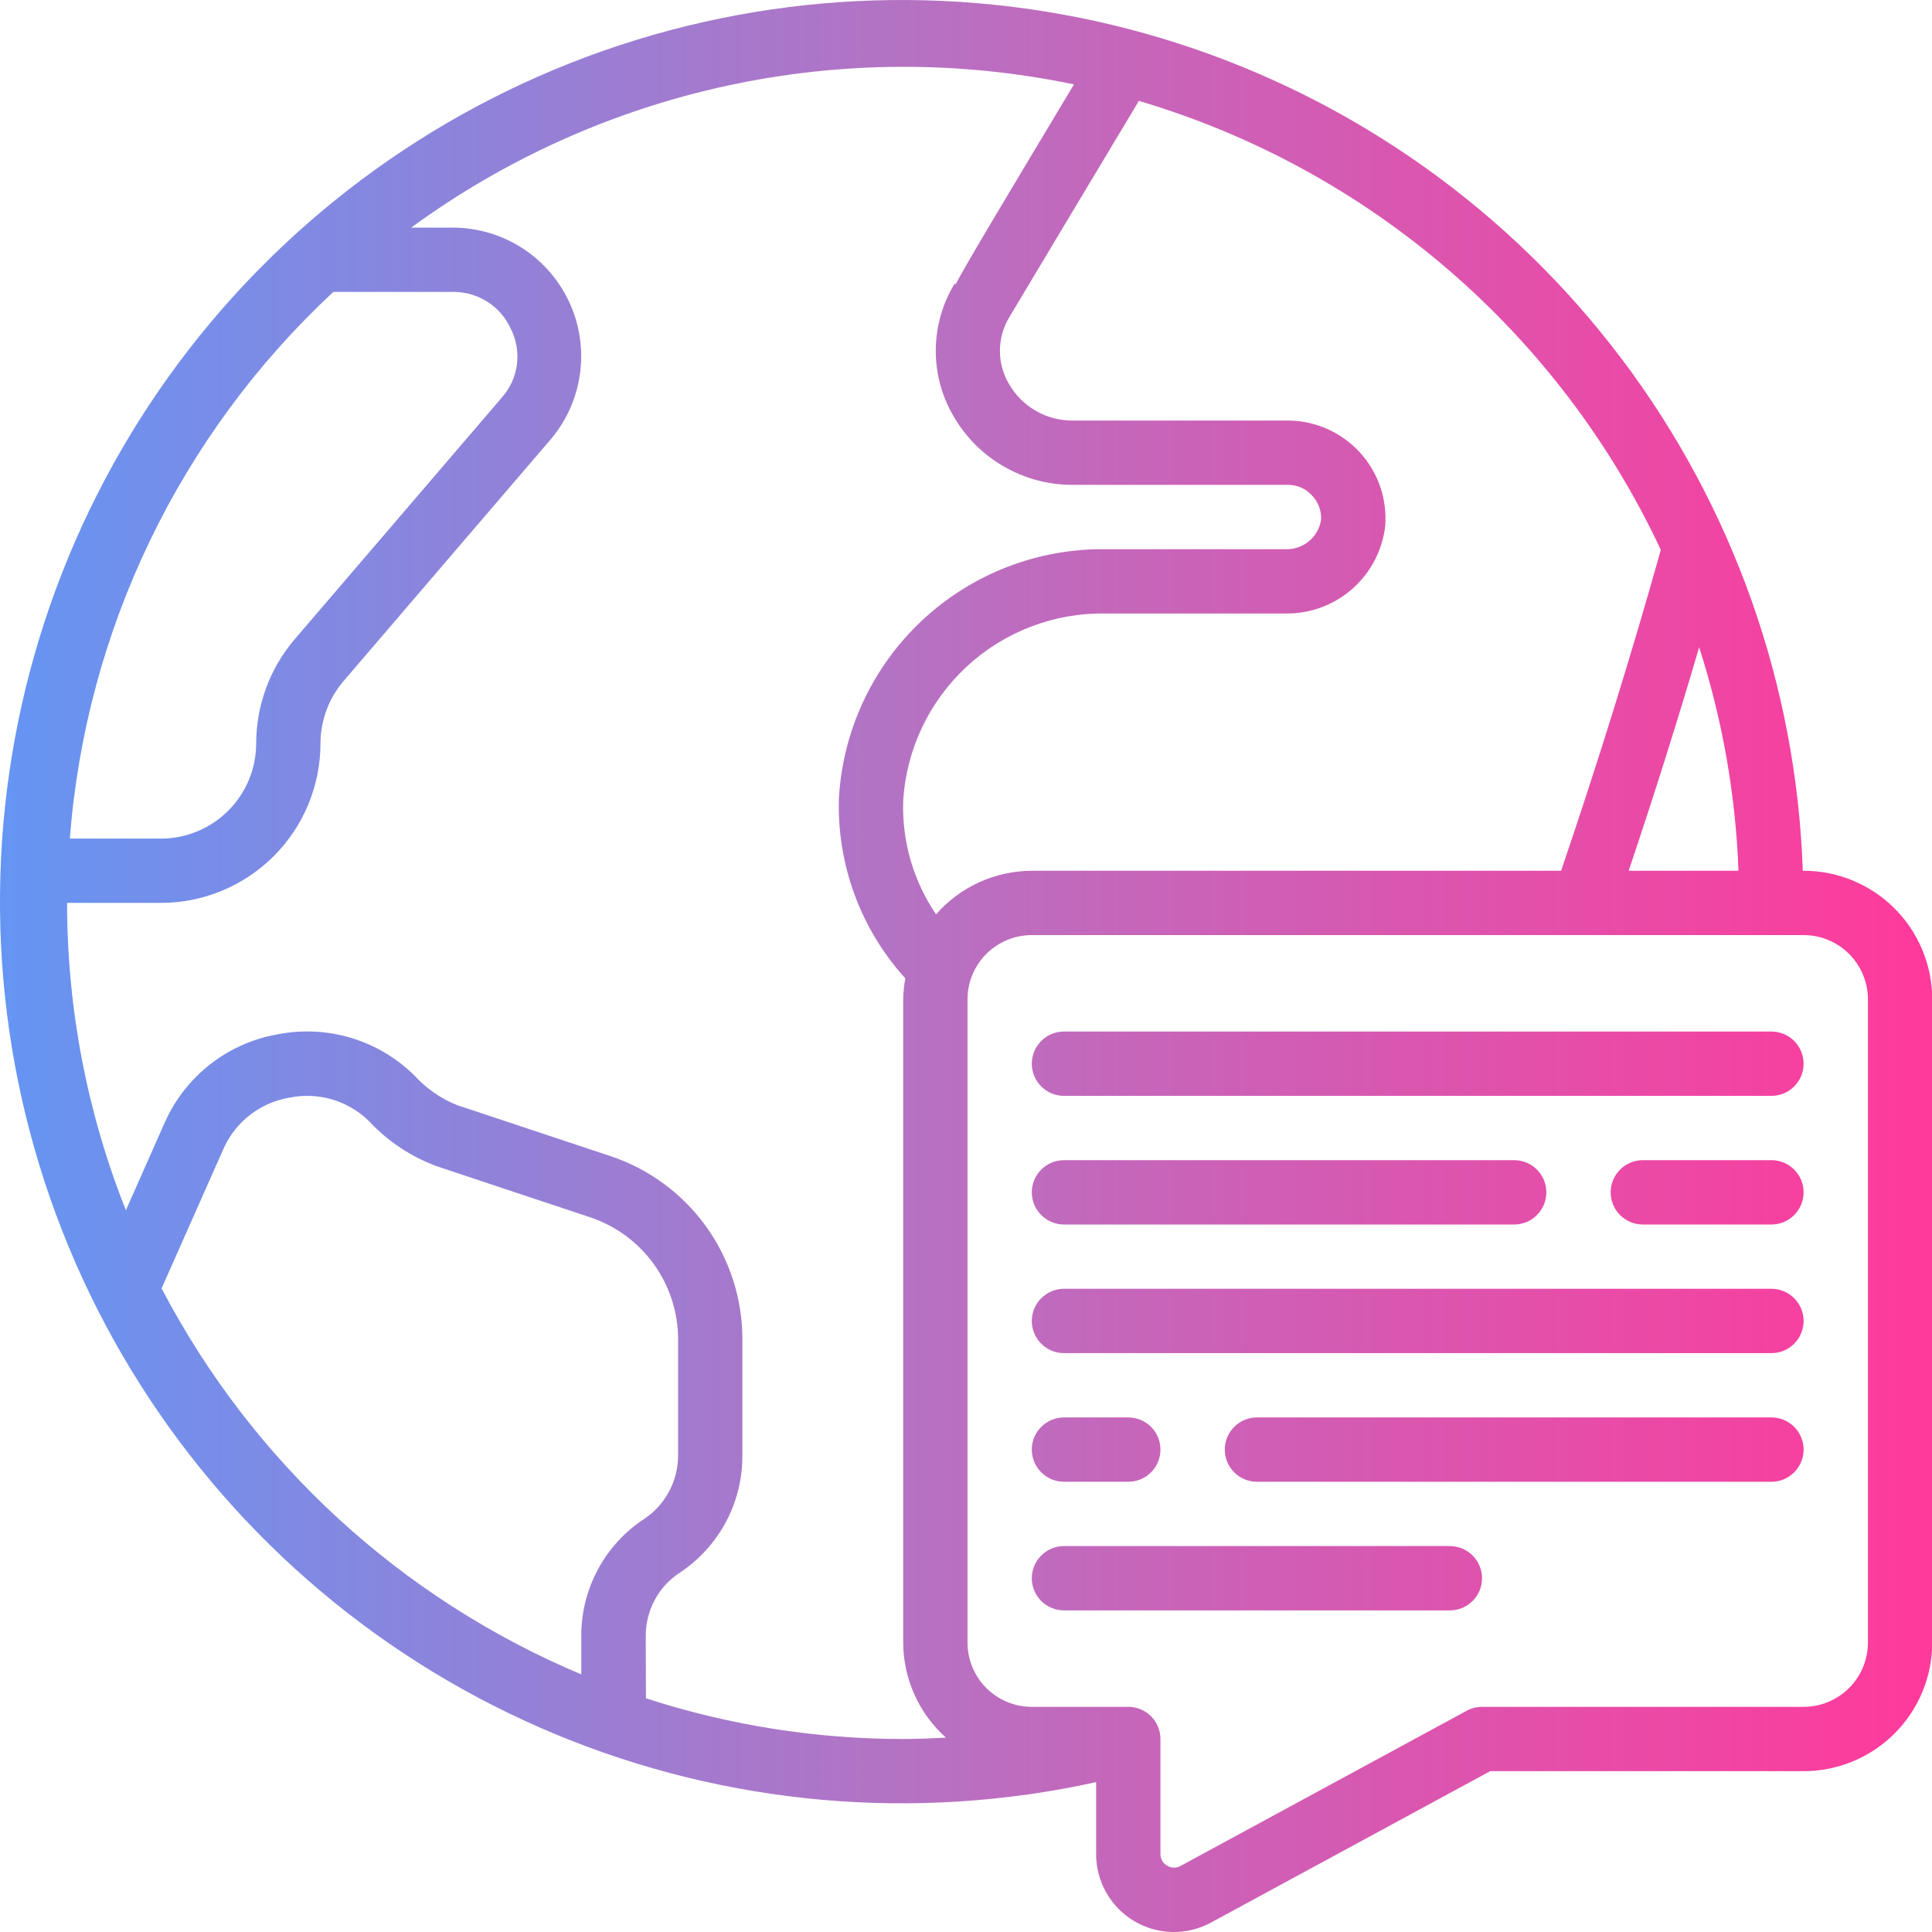 <svg xmlns="http://www.w3.org/2000/svg" width="50" height="50" viewBox="0 0 50 50" fill="none"><path d="M46.677 22.535H46.656C46.492 17.741 44.854 13.113 41.965 9.283C39.076 5.453 35.077 2.607 30.512 1.131C25.947 -0.344 21.039 -0.377 16.455 1.037C11.871 2.452 7.834 5.245 4.894 9.036C1.955 12.827 0.255 17.432 0.026 22.224C-0.202 27.016 1.052 31.762 3.618 35.815C6.184 39.869 9.936 43.033 14.365 44.877C18.794 46.721 23.683 47.155 28.368 46.121V47.983C28.367 48.333 28.457 48.676 28.63 48.98C28.802 49.284 29.051 49.538 29.351 49.717C29.651 49.896 29.993 49.993 30.343 50C30.692 50.006 31.037 49.922 31.344 49.754L38.566 45.838H46.677C47.56 45.838 48.407 45.487 49.031 44.863C49.655 44.238 50.006 43.392 50.006 42.509V25.864C50.006 24.981 49.655 24.135 49.031 23.51C48.407 22.886 47.56 22.535 46.677 22.535ZM44.992 22.535H42.15C42.799 20.608 43.407 18.68 43.974 16.751C44.576 18.624 44.919 20.57 44.992 22.535ZM42.982 14.23C42.211 16.982 41.342 19.77 40.402 22.535H26.703C26.234 22.537 25.77 22.638 25.343 22.832C24.916 23.027 24.535 23.31 24.225 23.663C23.636 22.797 23.338 21.766 23.375 20.719C23.456 19.394 24.046 18.151 25.021 17.249C25.996 16.347 27.281 15.856 28.609 15.877H33.27C33.905 15.887 34.522 15.659 34.999 15.239C35.476 14.818 35.779 14.236 35.85 13.604C35.875 13.259 35.83 12.914 35.717 12.588C35.604 12.261 35.425 11.962 35.192 11.707C34.959 11.453 34.676 11.248 34.362 11.107C34.047 10.965 33.706 10.889 33.361 10.884H27.744C27.411 10.883 27.085 10.795 26.797 10.627C26.51 10.459 26.273 10.219 26.108 9.929C25.954 9.666 25.874 9.366 25.878 9.061C25.881 8.756 25.968 8.458 26.128 8.198L26.14 8.177C26.263 7.965 28.349 4.488 29.474 2.611C32.419 3.483 35.145 4.97 37.474 6.973C39.802 8.975 41.679 11.449 42.982 14.23ZM8.626 7.555H11.765C12.076 7.56 12.38 7.654 12.639 7.826C12.899 7.998 13.103 8.242 13.228 8.527C13.366 8.807 13.418 9.122 13.378 9.431C13.338 9.741 13.209 10.032 13.005 10.268L7.618 16.554C6.981 17.304 6.631 18.256 6.63 19.24C6.629 19.893 6.369 20.519 5.908 20.98C5.446 21.442 4.82 21.702 4.167 21.703H1.807C2.222 16.298 4.657 11.247 8.626 7.555ZM4.182 33.343L5.801 29.692C5.957 29.357 6.193 29.065 6.487 28.841C6.781 28.617 7.126 28.469 7.491 28.407C7.854 28.333 8.23 28.348 8.587 28.451C8.943 28.555 9.269 28.743 9.536 29.001C10.026 29.531 10.634 29.936 11.311 30.185L15.265 31.501C15.93 31.721 16.508 32.144 16.918 32.712C17.328 33.279 17.549 33.961 17.549 34.661V37.665C17.549 37.989 17.47 38.308 17.318 38.594C17.166 38.881 16.946 39.125 16.677 39.306C16.174 39.635 15.761 40.084 15.476 40.613C15.191 41.142 15.042 41.733 15.044 42.334C15.044 42.334 15.044 42.773 15.044 43.333C10.37 41.369 6.529 37.836 4.182 33.343ZM16.717 43.952C16.712 43.125 16.712 42.335 16.712 42.334C16.711 42.009 16.792 41.69 16.946 41.404C17.1 41.118 17.323 40.876 17.596 40.699C18.096 40.367 18.505 39.916 18.788 39.386C19.07 38.857 19.216 38.265 19.213 37.665V34.661C19.214 33.611 18.884 32.587 18.269 31.735C17.654 30.883 16.787 30.247 15.79 29.917L11.834 28.602C11.406 28.431 11.023 28.164 10.714 27.822C10.256 27.374 9.695 27.043 9.081 26.859C8.466 26.676 7.816 26.644 7.187 26.768C6.556 26.878 5.962 27.14 5.455 27.532C4.949 27.924 4.545 28.433 4.28 29.015L3.258 31.321C2.252 28.79 1.736 26.091 1.736 23.367H4.167C5.261 23.366 6.31 22.931 7.084 22.157C7.858 21.383 8.293 20.334 8.294 19.24C8.295 18.651 8.505 18.082 8.885 17.633L14.27 11.35C14.672 10.867 14.929 10.281 15.012 9.658C15.095 9.035 15 8.402 14.738 7.831C14.476 7.26 14.058 6.775 13.532 6.431C13.006 6.088 12.393 5.901 11.765 5.891H10.641C13.082 4.107 15.87 2.855 18.824 2.217C21.779 1.578 24.834 1.567 27.794 2.184C25.732 5.622 24.992 6.86 24.731 7.36L24.704 7.344C24.393 7.856 24.225 8.442 24.218 9.041C24.211 9.641 24.365 10.231 24.665 10.75C24.974 11.295 25.421 11.748 25.962 12.063C26.503 12.379 27.117 12.547 27.744 12.548H33.361C33.475 12.551 33.587 12.578 33.69 12.626C33.792 12.674 33.884 12.743 33.959 12.829C34.039 12.912 34.101 13.011 34.14 13.12C34.18 13.229 34.196 13.344 34.188 13.46C34.153 13.675 34.041 13.87 33.873 14.009C33.704 14.147 33.491 14.22 33.273 14.213H28.613C26.851 14.192 25.15 14.853 23.864 16.056C22.578 17.26 21.806 18.914 21.71 20.673C21.662 22.386 22.278 24.051 23.43 25.321C23.396 25.5 23.378 25.682 23.375 25.864V42.509C23.376 42.974 23.475 43.433 23.666 43.857C23.856 44.281 24.134 44.66 24.481 44.97C24.113 44.988 23.744 45.005 23.375 45.005C21.114 45.005 18.867 44.65 16.717 43.952ZM48.342 42.509C48.342 42.95 48.166 43.374 47.854 43.686C47.542 43.998 47.118 44.173 46.677 44.173H38.355C38.216 44.173 38.08 44.208 37.958 44.274L30.551 48.291C30.497 48.321 30.437 48.335 30.376 48.334C30.315 48.332 30.256 48.315 30.204 48.283C30.151 48.253 30.107 48.209 30.077 48.156C30.047 48.104 30.032 48.044 30.032 47.983V45.005C30.032 44.785 29.945 44.573 29.789 44.417C29.633 44.261 29.421 44.173 29.2 44.173H26.703C26.262 44.173 25.839 43.998 25.526 43.686C25.214 43.374 25.039 42.95 25.039 42.509V25.864C25.039 25.423 25.214 24.999 25.526 24.687C25.839 24.375 26.262 24.2 26.703 24.2H46.677C47.118 24.2 47.542 24.375 47.854 24.687C48.166 24.999 48.342 25.423 48.342 25.864V42.509Z" fill="url(#paint0_linear_8230_8494)"></path><path d="M45.845 33.354H27.536C27.315 33.354 27.103 33.442 26.947 33.598C26.791 33.754 26.703 33.966 26.703 34.187C26.703 34.407 26.791 34.619 26.947 34.775C27.103 34.931 27.315 35.019 27.536 35.019H45.845C46.066 35.019 46.277 34.931 46.433 34.775C46.589 34.619 46.677 34.407 46.677 34.187C46.677 33.966 46.589 33.754 46.433 33.598C46.277 33.442 46.066 33.354 45.845 33.354Z" fill="url(#paint1_linear_8230_8494)"></path><path d="M27.536 31.69H39.187C39.408 31.69 39.619 31.602 39.775 31.446C39.931 31.29 40.019 31.078 40.019 30.858C40.019 30.637 39.931 30.425 39.775 30.269C39.619 30.113 39.408 30.025 39.187 30.025H27.536C27.315 30.025 27.103 30.113 26.947 30.269C26.791 30.425 26.703 30.637 26.703 30.858C26.703 31.078 26.791 31.29 26.947 31.446C27.103 31.602 27.315 31.69 27.536 31.69Z" fill="url(#paint2_linear_8230_8494)"></path><path d="M45.845 30.025H42.516C42.295 30.025 42.084 30.113 41.927 30.269C41.771 30.425 41.684 30.637 41.684 30.858C41.684 31.078 41.771 31.29 41.927 31.446C42.084 31.602 42.295 31.69 42.516 31.69H45.845C46.066 31.69 46.277 31.602 46.433 31.446C46.589 31.29 46.677 31.078 46.677 30.858C46.677 30.637 46.589 30.425 46.433 30.269C46.277 30.113 46.066 30.025 45.845 30.025Z" fill="url(#paint3_linear_8230_8494)"></path><path d="M37.523 40.012H27.536C27.315 40.012 27.103 40.1 26.947 40.256C26.791 40.412 26.703 40.624 26.703 40.844C26.703 41.065 26.791 41.277 26.947 41.433C27.103 41.589 27.315 41.677 27.536 41.677H37.523C37.743 41.677 37.955 41.589 38.111 41.433C38.267 41.277 38.355 41.065 38.355 40.844C38.355 40.624 38.267 40.412 38.111 40.256C37.955 40.1 37.743 40.012 37.523 40.012Z" fill="url(#paint4_linear_8230_8494)"></path><path d="M27.536 38.348H29.2C29.421 38.348 29.633 38.26 29.789 38.104C29.945 37.948 30.032 37.736 30.032 37.515C30.032 37.295 29.945 37.083 29.789 36.927C29.633 36.771 29.421 36.683 29.2 36.683H27.536C27.315 36.683 27.103 36.771 26.947 36.927C26.791 37.083 26.703 37.295 26.703 37.515C26.703 37.736 26.791 37.948 26.947 38.104C27.103 38.26 27.315 38.348 27.536 38.348Z" fill="url(#paint5_linear_8230_8494)"></path><path d="M45.845 36.683H32.529C32.308 36.683 32.097 36.771 31.941 36.927C31.785 37.083 31.697 37.295 31.697 37.515C31.697 37.736 31.785 37.948 31.941 38.104C32.097 38.26 32.308 38.348 32.529 38.348H45.845C46.066 38.348 46.277 38.26 46.433 38.104C46.589 37.948 46.677 37.736 46.677 37.515C46.677 37.295 46.589 37.083 46.433 36.927C46.277 36.771 46.066 36.683 45.845 36.683Z" fill="url(#paint6_linear_8230_8494)"></path><path d="M45.845 26.696H27.536C27.315 26.696 27.103 26.784 26.947 26.94C26.791 27.096 26.703 27.308 26.703 27.529C26.703 27.749 26.791 27.961 26.947 28.117C27.103 28.273 27.315 28.361 27.536 28.361H45.845C46.066 28.361 46.277 28.273 46.433 28.117C46.589 27.961 46.677 27.749 46.677 27.529C46.677 27.308 46.589 27.096 46.433 26.94C46.277 26.784 46.066 26.696 45.845 26.696Z" fill="url(#paint7_linear_8230_8494)"></path><defs><linearGradient id="paint0_linear_8230_8494" x1="0" y1="25" x2="50.006" y2="25" gradientUnits="userSpaceOnUse"><stop stop-color="#6595F3"></stop><stop offset="0.48" stop-color="#B771C2"></stop><stop offset="0.995" stop-color="#FF3A9B"></stop></linearGradient><linearGradient id="paint1_linear_8230_8494" x1="0" y1="25" x2="50.006" y2="25" gradientUnits="userSpaceOnUse"><stop stop-color="#6595F3"></stop><stop offset="0.48" stop-color="#B771C2"></stop><stop offset="0.995" stop-color="#FF3A9B"></stop></linearGradient><linearGradient id="paint2_linear_8230_8494" x1="0" y1="25" x2="50.006" y2="25" gradientUnits="userSpaceOnUse"><stop stop-color="#6595F3"></stop><stop offset="0.48" stop-color="#B771C2"></stop><stop offset="0.995" stop-color="#FF3A9B"></stop></linearGradient><linearGradient id="paint3_linear_8230_8494" x1="0" y1="25" x2="50.006" y2="25" gradientUnits="userSpaceOnUse"><stop stop-color="#6595F3"></stop><stop offset="0.48" stop-color="#B771C2"></stop><stop offset="0.995" stop-color="#FF3A9B"></stop></linearGradient><linearGradient id="paint4_linear_8230_8494" x1="0" y1="25" x2="50.006" y2="25" gradientUnits="userSpaceOnUse"><stop stop-color="#6595F3"></stop><stop offset="0.48" stop-color="#B771C2"></stop><stop offset="0.995" stop-color="#FF3A9B"></stop></linearGradient><linearGradient id="paint5_linear_8230_8494" x1="0" y1="25" x2="50.006" y2="25" gradientUnits="userSpaceOnUse"><stop stop-color="#6595F3"></stop><stop offset="0.48" stop-color="#B771C2"></stop><stop offset="0.995" stop-color="#FF3A9B"></stop></linearGradient><linearGradient id="paint6_linear_8230_8494" x1="0" y1="25" x2="50.006" y2="25" gradientUnits="userSpaceOnUse"><stop stop-color="#6595F3"></stop><stop offset="0.48" stop-color="#B771C2"></stop><stop offset="0.995" stop-color="#FF3A9B"></stop></linearGradient><linearGradient id="paint7_linear_8230_8494" x1="0" y1="25" x2="50.006" y2="25" gradientUnits="userSpaceOnUse"><stop stop-color="#6595F3"></stop><stop offset="0.48" stop-color="#B771C2"></stop><stop offset="0.995" stop-color="#FF3A9B"></stop></linearGradient></defs></svg>